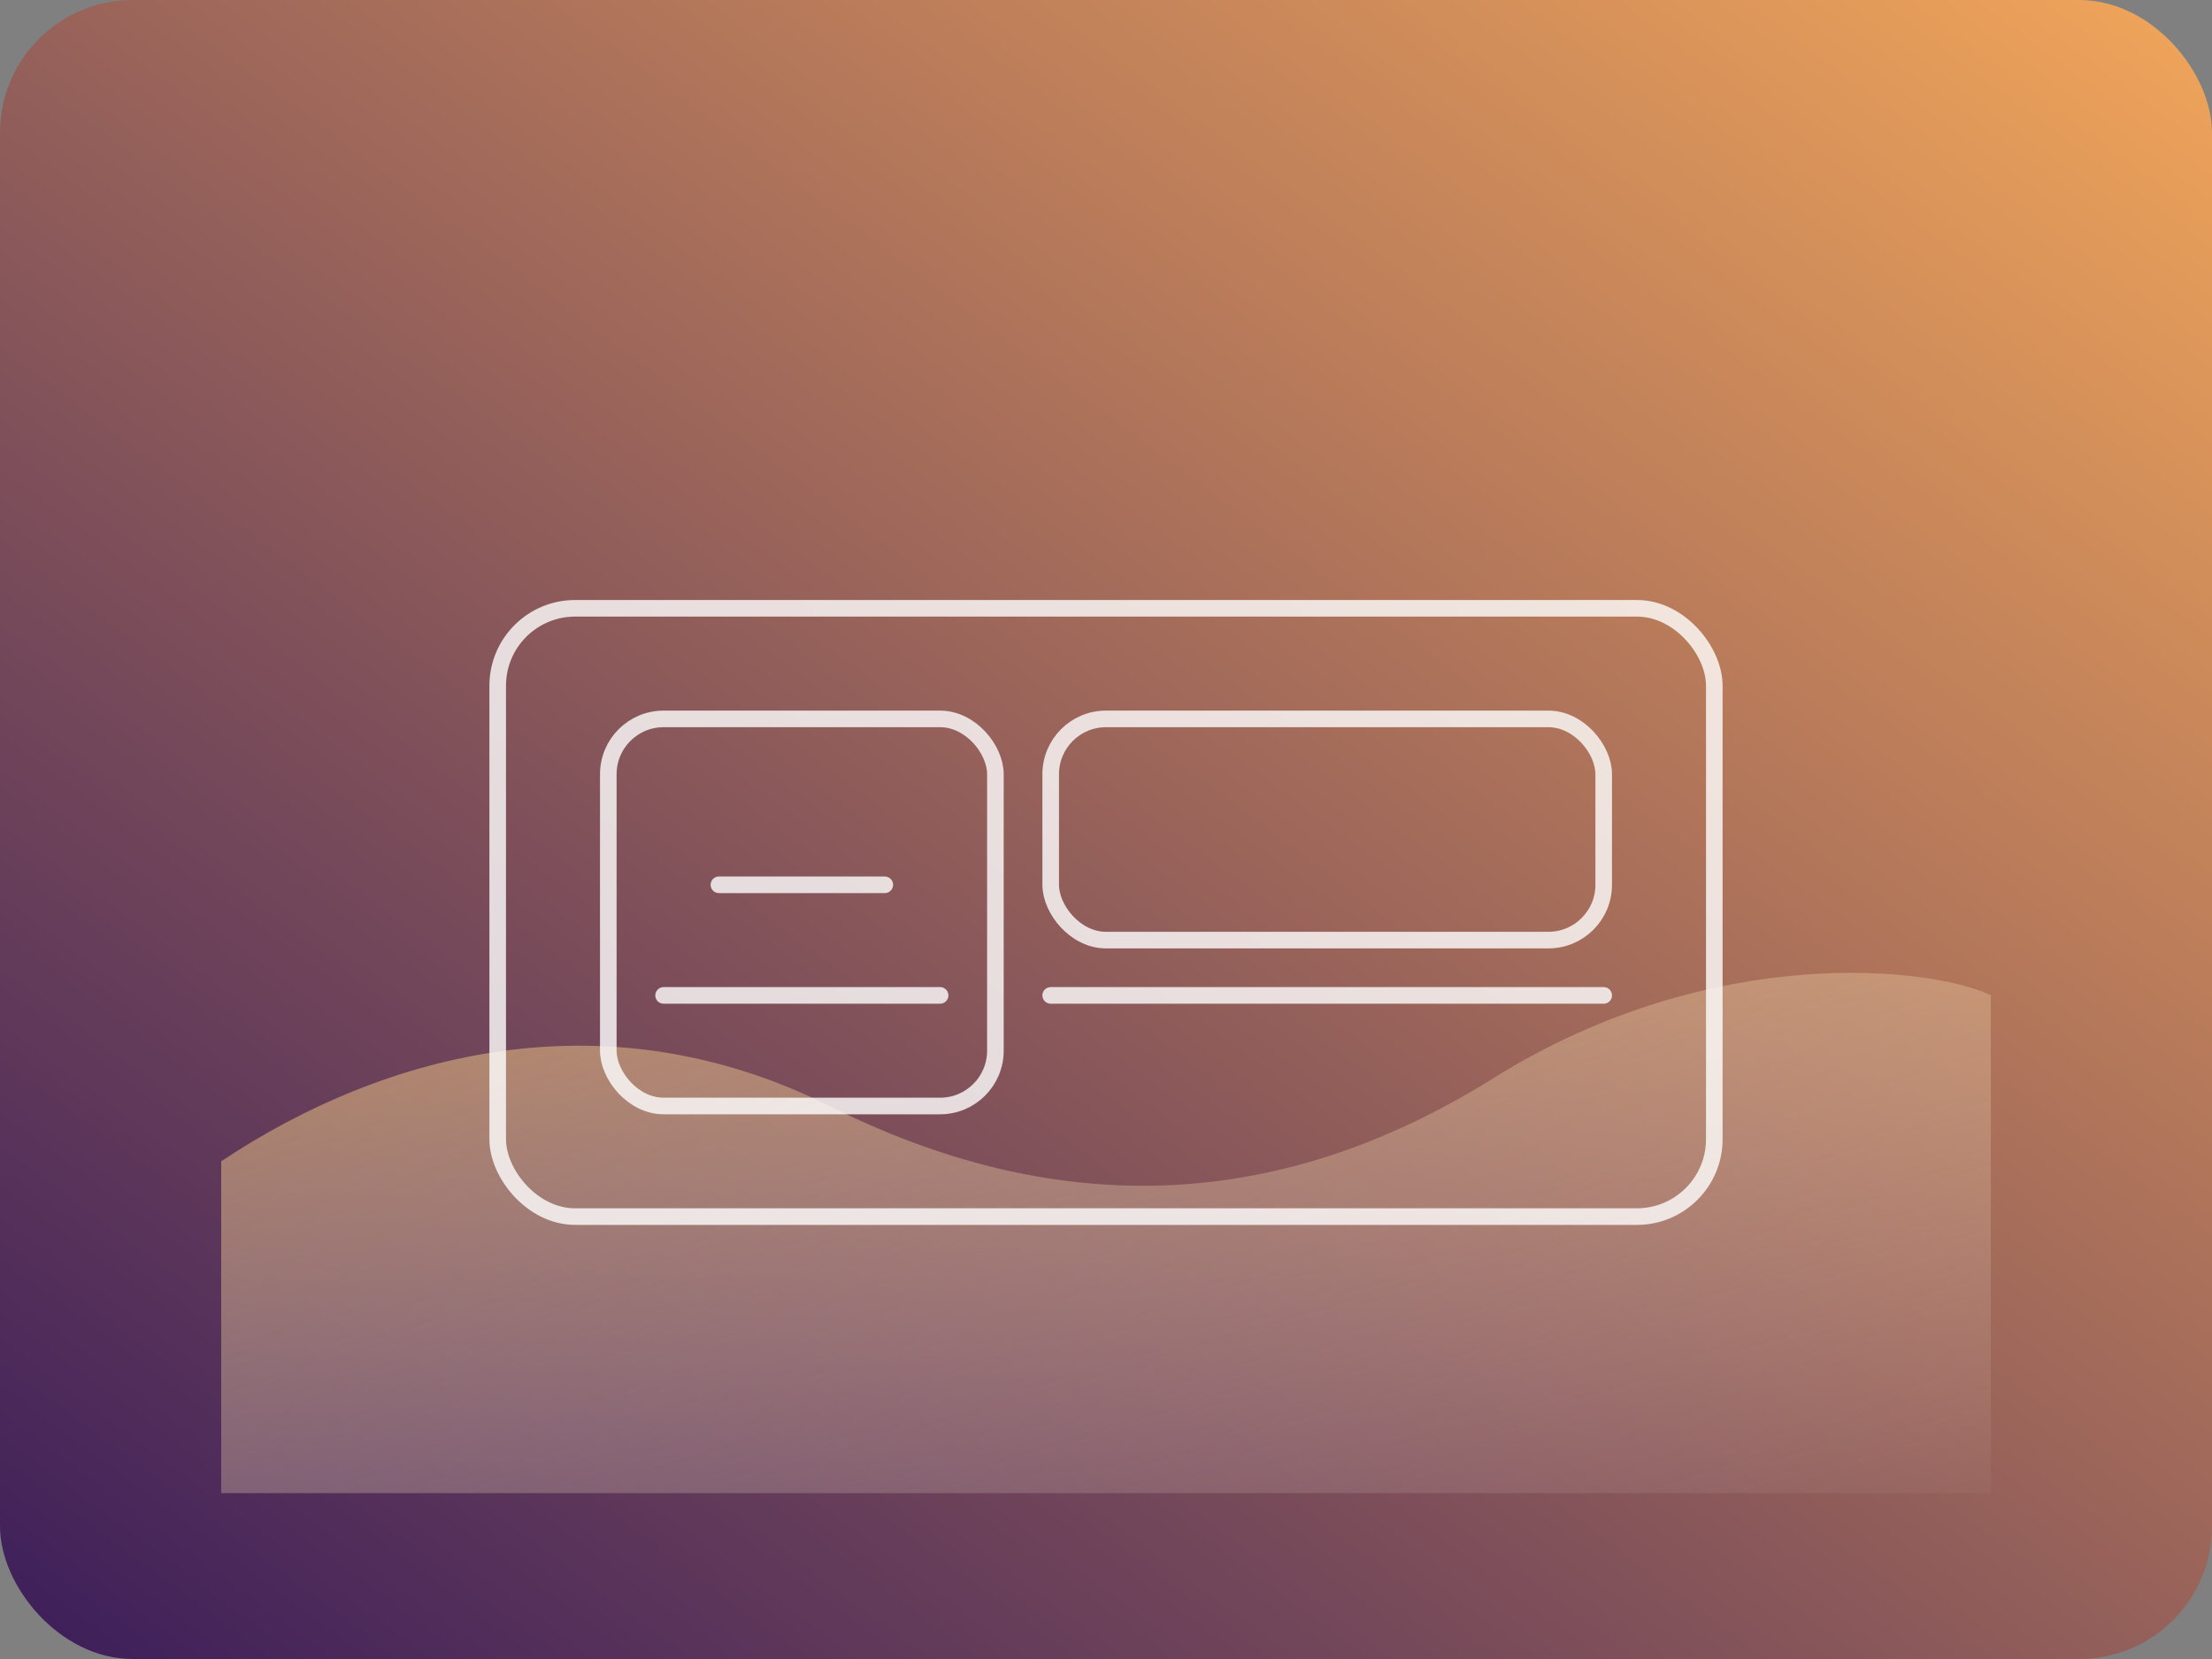 <svg xmlns="http://www.w3.org/2000/svg" viewBox="0 0 800 600">
  <rect x="0" y="0" width="800" height="600" fill="#808080" stroke="none"/>
  <defs>
    <linearGradient id="grad" x1="0" x2="1" y1="1" y2="0">
      <stop offset="0" stop-color="#3b1d5a" />
      <stop offset="1" stop-color="#f2a65a" />
    </linearGradient>
    <linearGradient id="accent" x1="0" x2="1" y1="0" y2="1">
      <stop offset="0" stop-color="#f7c873" stop-opacity="0.85" />
      <stop offset="1" stop-color="#ffffff" stop-opacity="0.05" />
    </linearGradient>
  </defs>
  <rect width="800" height="600" fill="url(#grad)" rx="48" />
  <path d="M80 420c60-40 140-60 220-20s160 40 240-10 160-40 180-30v180H80z" fill="url(#accent)" opacity="0.65" />
  <g fill="none" stroke="#ffffff" stroke-width="6" stroke-linecap="round" stroke-linejoin="round" opacity="0.8">
    <rect x="180" y="220" width="440" height="220" rx="28" />
    <rect x="220" y="260" width="140" height="140" rx="20" />
    <rect x="380" y="260" width="200" height="80" rx="20" />
    <path d="M380 360h200" />
    <path d="M260 320h60" />
    <path d="M240 360h100" />
  </g>
</svg>

